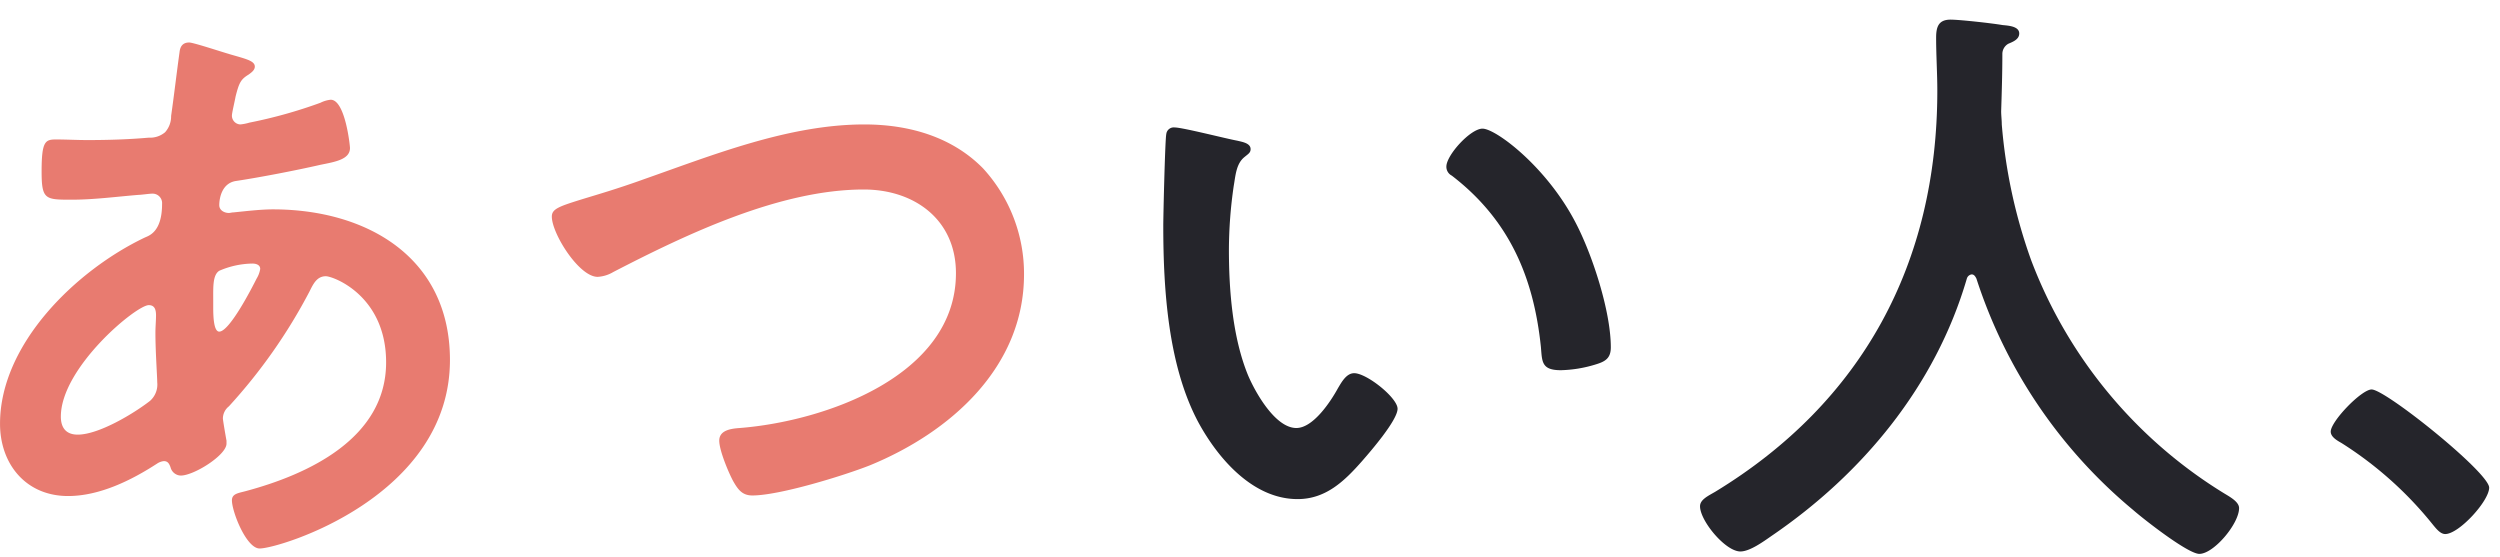 <svg xmlns="http://www.w3.org/2000/svg" xmlns:xlink="http://www.w3.org/1999/xlink" width="332" height="74" viewBox="0 0 332 74">
  <defs>
    <clipPath id="clip-path">
      <rect id="長方形_9344" data-name="長方形 9344" width="332" height="74" transform="translate(234 6765)" fill="#fff" stroke="#707070" stroke-width="1"/>
    </clipPath>
    <clipPath id="clip-path-2">
      <rect id="長方形_9343" data-name="長方形 9343" width="617.44" height="72.55" fill="none"/>
    </clipPath>
  </defs>
  <g id="マスクグループ_97" data-name="マスクグループ 97" transform="translate(-234 -6765)" clip-path="url(#clip-path)">
    <g id="グループ_57613" data-name="グループ 57613" transform="translate(234 6766.726)">
      <g id="グループ_57612" data-name="グループ 57612" clip-path="url(#clip-path-2)">
        <path id="パス_91271" data-name="パス 91271" d="M30.4,3.48c2.16.64,3.44.88,3.44,1.678,0,.482-.48.8-.8,1.042-1.04.638-1.28,1.038-1.76,2.958-.08.482-.48,2.16-.48,2.48a1.162,1.162,0,0,0,1.12,1.2,6.378,6.378,0,0,0,1.2-.24,63.446,63.446,0,0,0,9.438-2.64,3.876,3.876,0,0,1,1.36-.4c1.92,0,2.56,6.078,2.56,6.4,0,1.52-1.92,1.84-3.92,2.24-3.12.718-8.078,1.68-11.278,2.158-1.84.32-2.16,2.32-2.16,3.2,0,.72.72,1.04,1.28,1.04.16,0,.4-.08.64-.08,1.6-.16,3.6-.4,5.2-.4,12.4,0,23.514,6.318,23.514,20,0,18.158-22.634,25.036-25.274,25.036-1.76,0-3.68-4.878-3.68-6.4,0-.88.88-.96,1.76-1.2,8.4-2.238,18.716-7.04,18.716-17.118,0-8.878-7.038-11.438-8-11.438-1.2,0-1.68,1.04-2.16,2A72.024,72.024,0,0,1,30.4,50.272a2.085,2.085,0,0,0-.8,1.6c0,.24.4,2.558.48,2.958v.4c0,1.518-4.32,4.238-6.08,4.238a1.444,1.444,0,0,1-1.358-1.12c-.16-.4-.32-.8-.88-.8a1.964,1.964,0,0,0-.88.318c-3.44,2.24-7.678,4.32-11.838,4.32-5.6,0-9.04-4.24-9.04-9.6,0-10.636,10.16-20.4,19.2-24.714.48-.24,2.32-.642,2.32-4.478a1.261,1.261,0,0,0-1.36-1.362c-.32,0-1.44.16-1.76.16-2.96.24-5.918.64-8.878.64-3.52,0-4,0-4-3.76,0-4,.48-4.238,1.92-4.238,1.36,0,2.72.08,4.16.08,2.72,0,5.438-.08,8.158-.32a3.079,3.079,0,0,0,2.16-.72,3.154,3.154,0,0,0,.8-2.16c.4-2.8.72-5.6,1.12-8.48.078-.718.4-1.278,1.278-1.278.56,0,4.4,1.278,5.28,1.52M8.08,51.632c0,1.518.72,2.4,2.24,2.4,2.8,0,7.438-2.8,9.6-4.48a2.9,2.9,0,0,0,.96-2.48c0-.72-.24-4.08-.24-6.558,0-.8.08-1.6.08-2.32s-.16-1.36-.96-1.36c-1.68,0-11.678,8.318-11.678,14.8M29.116,32.274c-.88.56-.8,2.16-.8,3.92v.958c0,1.282.08,3.2.8,3.2,1.36,0,4.32-5.76,4.96-7.038a3.562,3.562,0,0,0,.48-1.28c0-.56-.56-.72-1.04-.72a11.443,11.443,0,0,0-4.4.958" transform="translate(0 1.961)" fill="#e87b70"/>
        <path id="パス_91272" data-name="パス 91272" d="M48.639,14.757C58,11.477,68.075,7.4,78.153,7.4c5.84,0,11.6,1.6,15.758,5.838a20.683,20.683,0,0,1,5.438,14.078c0,12.318-9.756,20.958-20.476,25.356-3.44,1.36-12,4-15.6,4-1.358,0-1.918-.8-2.558-1.92-.64-1.2-1.84-4.08-1.84-5.36,0-1.438,1.68-1.6,2.72-1.678,11.2-.88,28.714-6.88,28.714-20.558,0-7.118-5.518-11.116-12.238-11.116C66.955,16.039,54.557,21.957,44.8,27a4.537,4.537,0,0,1-2.078.64c-2.482,0-6.08-5.758-6.08-8,0-1.04.96-1.36,4.32-2.4,1.838-.56,4.318-1.278,7.678-2.48" transform="translate(36.641 7.4)" fill="#e87b70"/>
        <path id="パス_91273" data-name="パス 91273" d="M87.078,9.358c.638.16,1.76.32,1.76,1.12,0,.482-.322.64-.8,1.04-1.12.88-1.2,2.48-1.44,3.84a59.587,59.587,0,0,0-.64,8.478c0,5.36.48,11.678,2.558,16.716.96,2.242,3.6,6.96,6.4,6.96,2.24,0,4.558-3.52,5.518-5.28.482-.8,1.12-2,2.16-2,1.68,0,5.762,3.28,5.762,4.722,0,1.518-3.6,5.678-4.722,6.958-2.32,2.638-4.8,5.04-8.556,5.04-5.92,0-10.558-5.36-13.2-10.238-4-7.52-4.636-17.6-4.636-26.078,0-1.278.236-11.436.4-12.158a.994.994,0,0,1,1.12-.878c1.042,0,6.96,1.52,8.32,1.758m32.556-1.6c1.758,0,8.476,5.04,12.316,12.4,2.24,4.24,4.72,11.838,4.72,16.638,0,1.52-.8,1.92-2.162,2.32a16.885,16.885,0,0,1-4.478.72c-2.56,0-2.48-1.12-2.64-3.04-.96-9.358-4.238-16.958-11.838-22.8a1.32,1.32,0,0,1-.72-1.2c0-1.52,3.2-5.04,4.8-5.04" transform="translate(77.242 7.601)" fill="#25252b"/>
        <path id="パス_91274" data-name="パス 91274" d="M148.956,34.274a.775.775,0,0,0-.642.56C144.154,49.07,134.476,60.75,122.4,68.988c-1.042.72-2.88,2.08-4.158,2.08-2,0-5.36-4.08-5.36-6,0-.878,1.038-1.358,2-1.918,19.594-11.918,29.512-30.4,29.512-53.272,0-2.318-.158-4.64-.158-7.038,0-1.44.318-2.4,1.918-2.4,1.2,0,5.518.48,6.88.718.8.08,2.238.16,2.238,1.122,0,.8-.88,1.118-1.44,1.36a1.55,1.55,0,0,0-.8,1.358c0,2.482-.078,5.04-.16,7.6,0,.558.082,1.2.082,1.76a69.95,69.95,0,0,0,3.918,18.076A62.114,62.114,0,0,0,182.548,63.39c.8.48,1.92,1.118,1.92,1.92,0,2.08-3.36,6.078-5.28,6.078-1.52,0-7.438-4.64-8.8-5.838a66.527,66.527,0,0,1-20.8-30.716c-.16-.32-.32-.56-.638-.56" transform="translate(112.882 0.441)" fill="#25252b"/>
        <path id="パス_91275" data-name="パス 91275" d="M160.2,25c1.84,0,15.6,11.04,15.6,13.038,0,1.758-4,6.16-5.838,6.16-.64,0-1.2-.722-1.6-1.2A49.215,49.215,0,0,0,156.2,32.116c-.56-.322-1.44-.8-1.44-1.52,0-1.36,4.08-5.6,5.44-5.6" transform="translate(154.761 24.997)" fill="#25252b"/>
      </g>
    </g>
  </g>
</svg>
